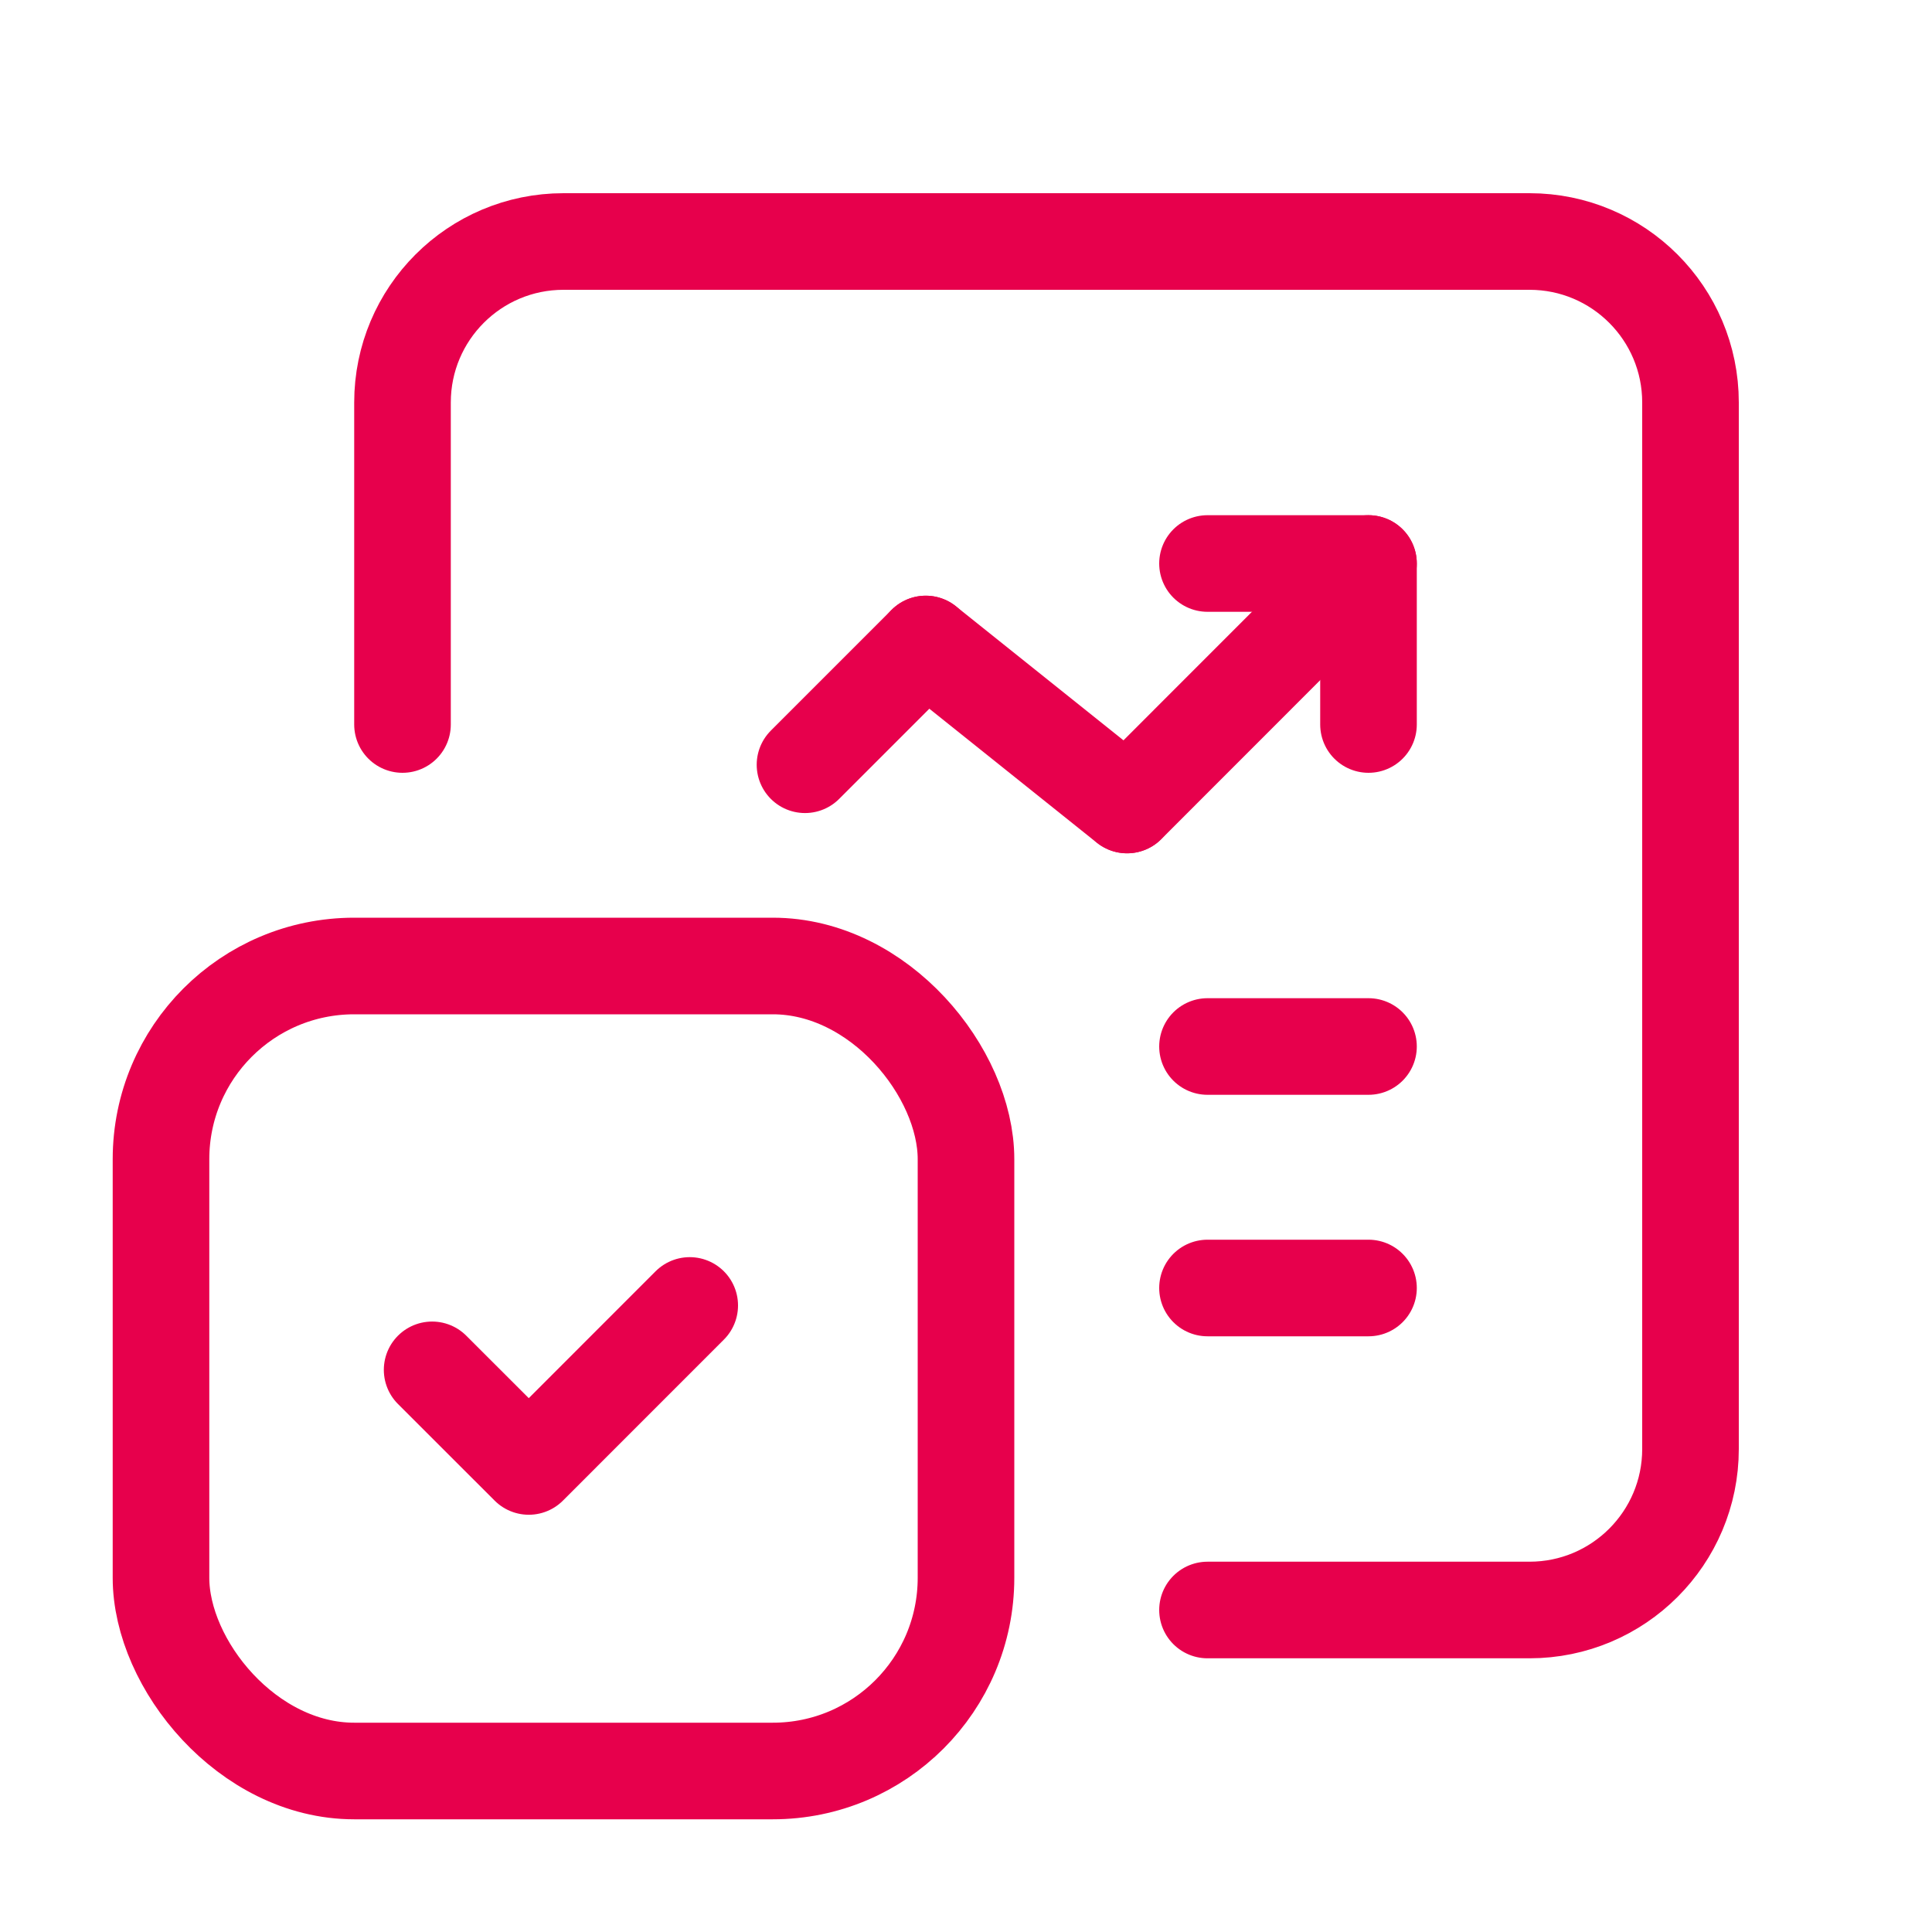 <svg width="30" height="30" viewBox="0 0 30 30" fill="none" xmlns="http://www.w3.org/2000/svg">
<path d="M6.25 11.25V6.25C6.25 4.869 7.369 3.75 8.75 3.75H23.75C25.131 3.75 26.25 4.869 26.25 6.25V22.5C26.25 23.881 25.131 25 23.75 25H18.75" stroke="#E7004C" stroke-width="1.5" stroke-linecap="round" stroke-linejoin="round"/>
<path d="M21.25 11.25V8.75H18.75" stroke="#E7004C" stroke-width="1.5" stroke-linecap="round" stroke-linejoin="round"/>
<path d="M17.5 12.5L14.375 10" stroke="#E7004C" stroke-width="1.5" stroke-linecap="round" stroke-linejoin="round"/>
<path d="M14.375 10L12.5 11.875" stroke="#E7004C" stroke-width="1.5" stroke-linecap="round" stroke-linejoin="round"/>
<path d="M17.502 12.5L21.25 8.75" stroke="#E7004C" stroke-width="1.5" stroke-linecap="round" stroke-linejoin="round"/>
<path d="M18.75 16.25H21.25" stroke="#E7004C" stroke-width="1.5" stroke-linecap="round" stroke-linejoin="round"/>
<path d="M18.75 20H21.25" stroke="#E7004C" stroke-width="1.5" stroke-linecap="round" stroke-linejoin="round"/>
<rect x="2.5" y="15" width="12.5" height="12.5" rx="3" stroke="#E7004C" stroke-width="1.5" stroke-linecap="round" stroke-linejoin="round"/>
<path d="M6.71 21.271L8.211 22.771L10.71 20.271" stroke="#E7004C" stroke-width="1.5" stroke-linecap="round" stroke-linejoin="round"/>
</svg>
